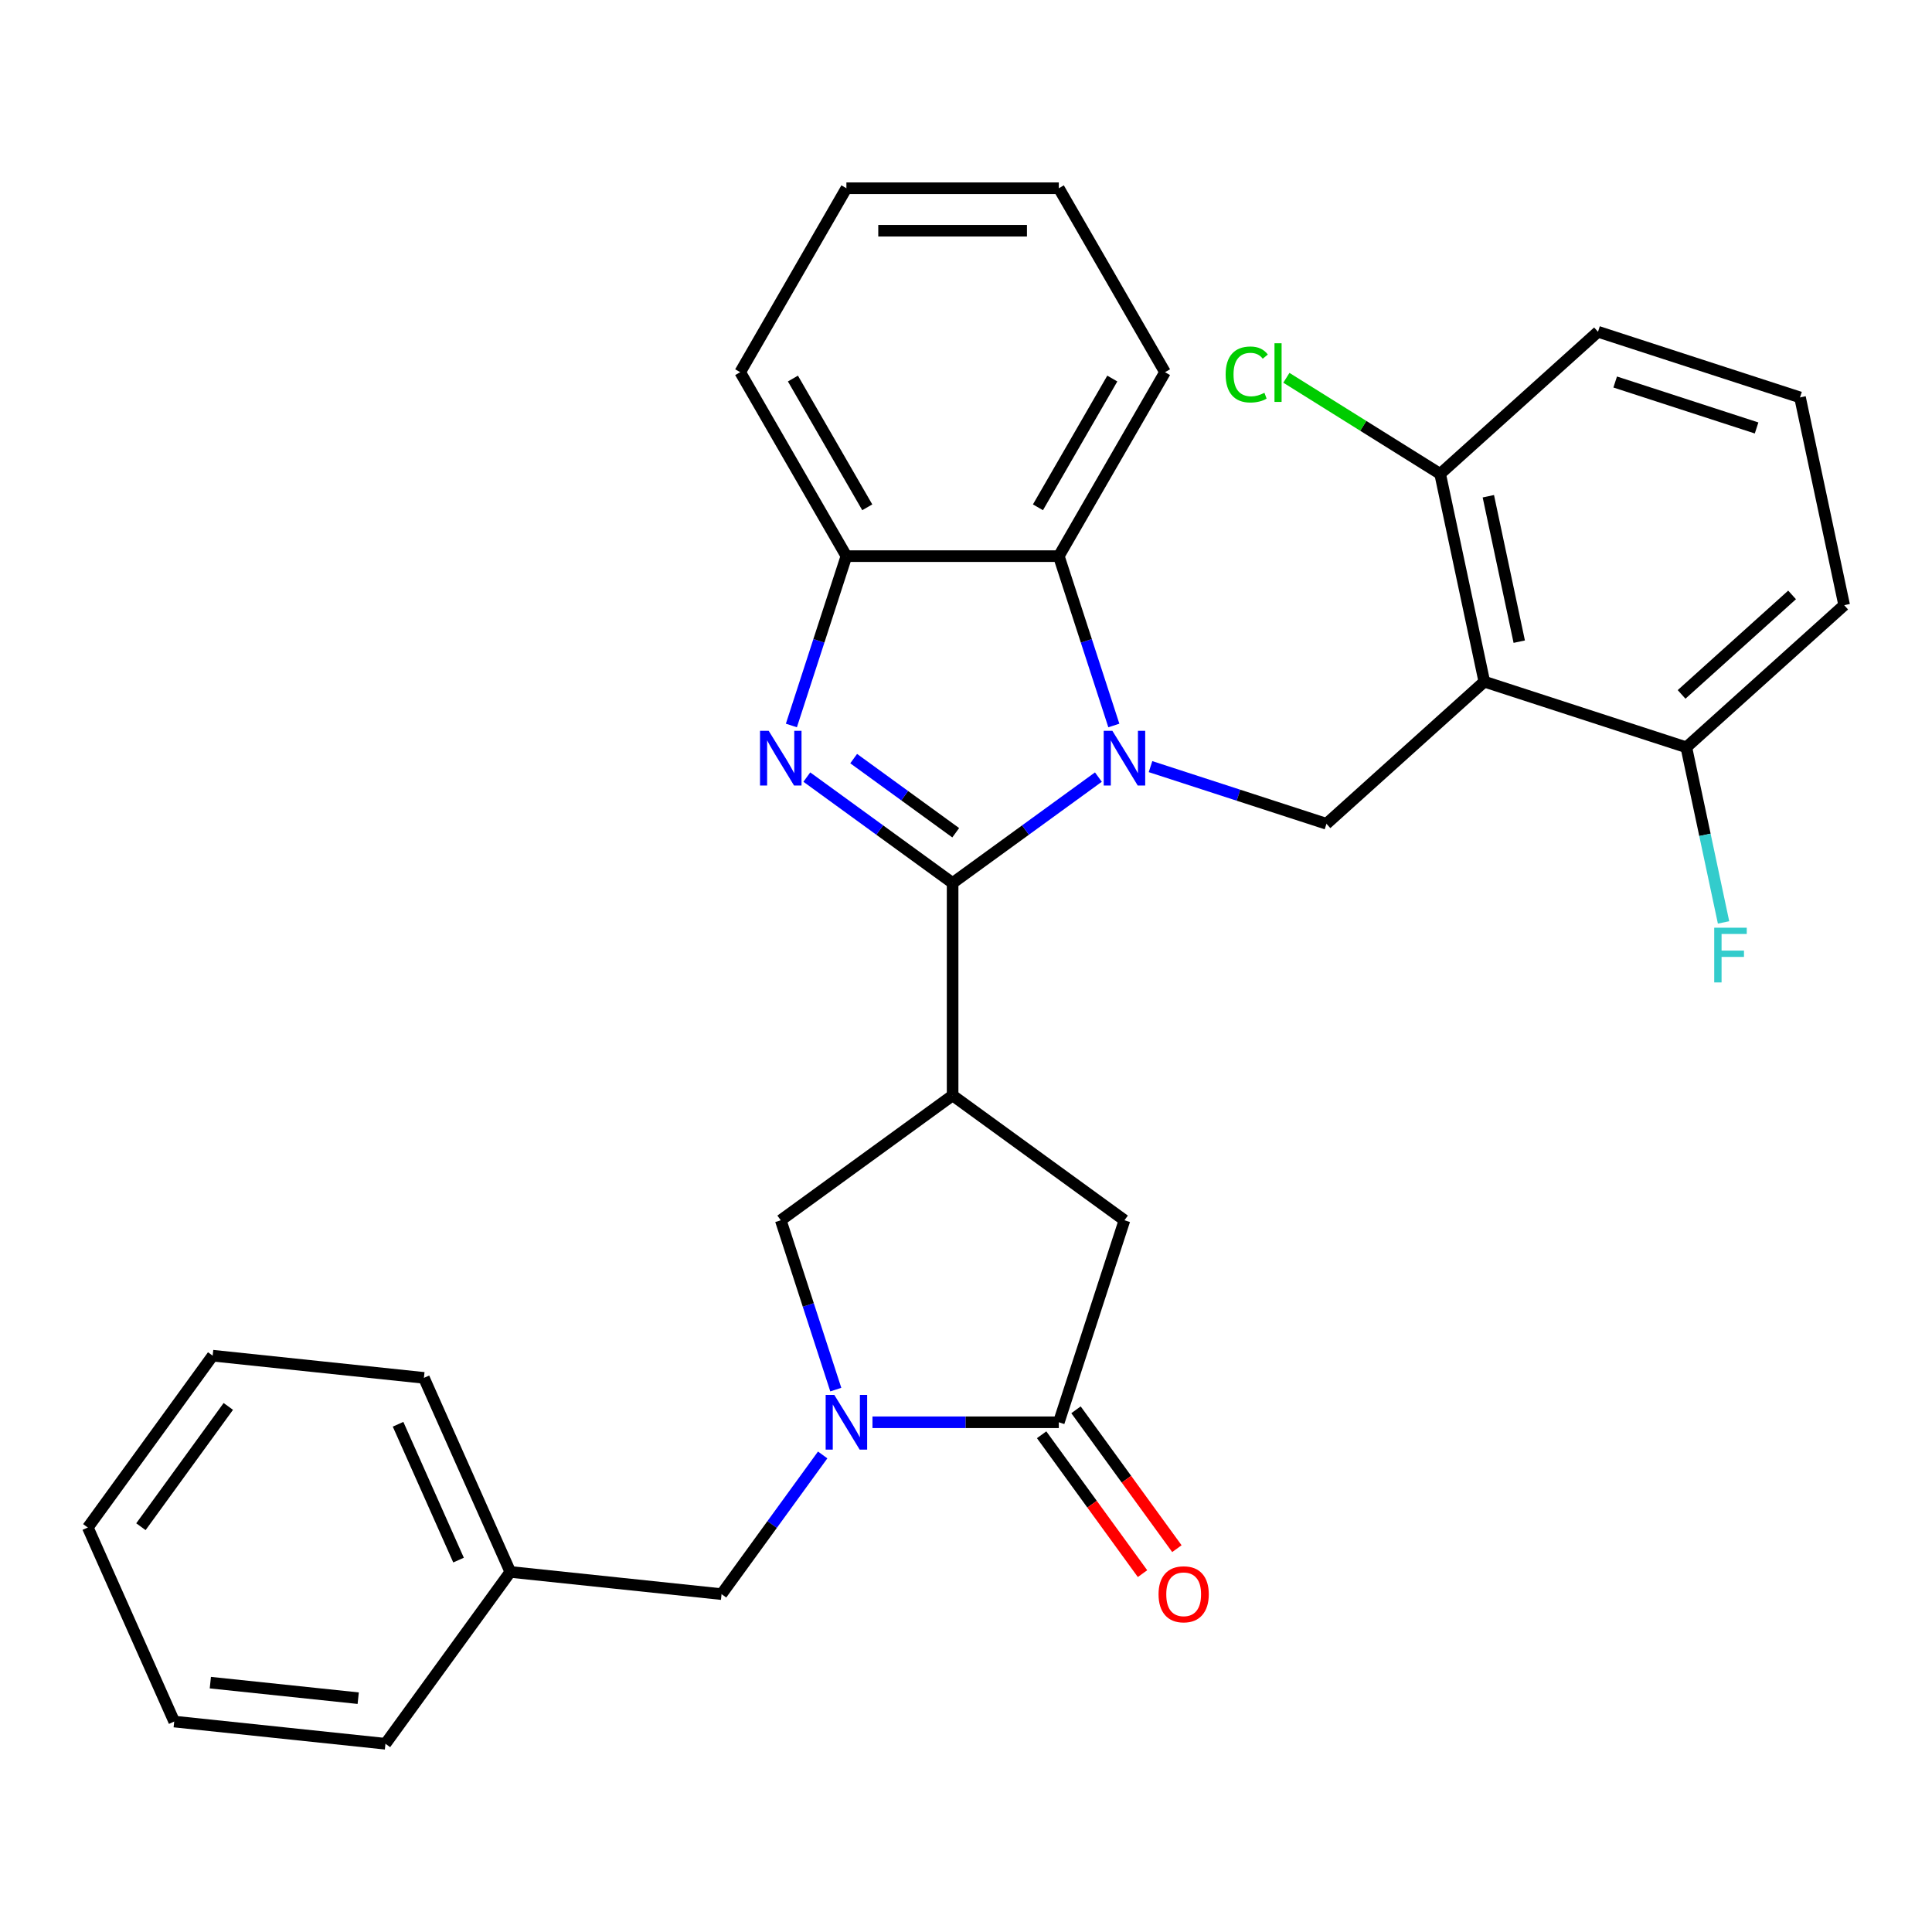 <?xml version='1.0' encoding='iso-8859-1'?>
<svg version='1.1' baseProfile='full'
              xmlns='http://www.w3.org/2000/svg'
                      xmlns:rdkit='http://www.rdkit.org/xml'
                      xmlns:xlink='http://www.w3.org/1999/xlink'
                  xml:space='preserve'
width='1000px' height='1000px' viewBox='0 0 1000 1000'>
<!-- END OF HEADER -->
<rect style='opacity:1.0;fill:#FFFFFF;stroke:none' width='1000' height='1000' x='0' y='0'> </rect>
<path class='bond-0' d='M 493.07,457.042 L 530.798,429.631' style='fill:none;fill-rule:evenodd;stroke:#000000;stroke-width:6px;stroke-linecap:butt;stroke-linejoin:miter;stroke-opacity:1' />
<path class='bond-0' d='M 530.798,429.631 L 568.527,402.22' style='fill:none;fill-rule:evenodd;stroke:#0000FF;stroke-width:6px;stroke-linecap:butt;stroke-linejoin:miter;stroke-opacity:1' />
<path class='bond-1' d='M 493.07,457.042 L 455.341,429.631' style='fill:none;fill-rule:evenodd;stroke:#000000;stroke-width:6px;stroke-linecap:butt;stroke-linejoin:miter;stroke-opacity:1' />
<path class='bond-1' d='M 455.341,429.631 L 417.613,402.22' style='fill:none;fill-rule:evenodd;stroke:#0000FF;stroke-width:6px;stroke-linecap:butt;stroke-linejoin:miter;stroke-opacity:1' />
<path class='bond-1' d='M 494.676,431.03 L 468.266,411.842' style='fill:none;fill-rule:evenodd;stroke:#000000;stroke-width:6px;stroke-linecap:butt;stroke-linejoin:miter;stroke-opacity:1' />
<path class='bond-1' d='M 468.266,411.842 L 441.856,392.654' style='fill:none;fill-rule:evenodd;stroke:#0000FF;stroke-width:6px;stroke-linecap:butt;stroke-linejoin:miter;stroke-opacity:1' />
<path class='bond-2' d='M 493.07,457.042 L 493.07,566.985' style='fill:none;fill-rule:evenodd;stroke:#000000;stroke-width:6px;stroke-linecap:butt;stroke-linejoin:miter;stroke-opacity:1' />
<path class='bond-5' d='M 595.504,396.802 L 641.04,411.598' style='fill:none;fill-rule:evenodd;stroke:#0000FF;stroke-width:6px;stroke-linecap:butt;stroke-linejoin:miter;stroke-opacity:1' />
<path class='bond-5' d='M 641.04,411.598 L 686.577,426.394' style='fill:none;fill-rule:evenodd;stroke:#000000;stroke-width:6px;stroke-linecap:butt;stroke-linejoin:miter;stroke-opacity:1' />
<path class='bond-7' d='M 576.521,375.511 L 562.281,331.685' style='fill:none;fill-rule:evenodd;stroke:#0000FF;stroke-width:6px;stroke-linecap:butt;stroke-linejoin:miter;stroke-opacity:1' />
<path class='bond-7' d='M 562.281,331.685 L 548.041,287.858' style='fill:none;fill-rule:evenodd;stroke:#000000;stroke-width:6px;stroke-linecap:butt;stroke-linejoin:miter;stroke-opacity:1' />
<path class='bond-8' d='M 409.618,375.511 L 423.858,331.685' style='fill:none;fill-rule:evenodd;stroke:#0000FF;stroke-width:6px;stroke-linecap:butt;stroke-linejoin:miter;stroke-opacity:1' />
<path class='bond-8' d='M 423.858,331.685 L 438.098,287.858' style='fill:none;fill-rule:evenodd;stroke:#000000;stroke-width:6px;stroke-linecap:butt;stroke-linejoin:miter;stroke-opacity:1' />
<path class='bond-9' d='M 493.07,566.985 L 404.124,631.608' style='fill:none;fill-rule:evenodd;stroke:#000000;stroke-width:6px;stroke-linecap:butt;stroke-linejoin:miter;stroke-opacity:1' />
<path class='bond-10' d='M 493.07,566.985 L 582.015,631.608' style='fill:none;fill-rule:evenodd;stroke:#000000;stroke-width:6px;stroke-linecap:butt;stroke-linejoin:miter;stroke-opacity:1' />
<path class='bond-3' d='M 432.605,719.261 L 418.364,675.434' style='fill:none;fill-rule:evenodd;stroke:#0000FF;stroke-width:6px;stroke-linecap:butt;stroke-linejoin:miter;stroke-opacity:1' />
<path class='bond-3' d='M 418.364,675.434 L 404.124,631.608' style='fill:none;fill-rule:evenodd;stroke:#000000;stroke-width:6px;stroke-linecap:butt;stroke-linejoin:miter;stroke-opacity:1' />
<path class='bond-11' d='M 425.814,753.078 L 399.645,789.097' style='fill:none;fill-rule:evenodd;stroke:#0000FF;stroke-width:6px;stroke-linecap:butt;stroke-linejoin:miter;stroke-opacity:1' />
<path class='bond-11' d='M 399.645,789.097 L 373.476,825.115' style='fill:none;fill-rule:evenodd;stroke:#000000;stroke-width:6px;stroke-linecap:butt;stroke-linejoin:miter;stroke-opacity:1' />
<path class='bond-31' d='M 451.587,736.169 L 499.814,736.169' style='fill:none;fill-rule:evenodd;stroke:#0000FF;stroke-width:6px;stroke-linecap:butt;stroke-linejoin:miter;stroke-opacity:1' />
<path class='bond-31' d='M 499.814,736.169 L 548.041,736.169' style='fill:none;fill-rule:evenodd;stroke:#000000;stroke-width:6px;stroke-linecap:butt;stroke-linejoin:miter;stroke-opacity:1' />
<path class='bond-4' d='M 768.28,352.828 L 686.577,426.394' style='fill:none;fill-rule:evenodd;stroke:#000000;stroke-width:6px;stroke-linecap:butt;stroke-linejoin:miter;stroke-opacity:1' />
<path class='bond-12' d='M 768.28,352.828 L 745.422,245.288' style='fill:none;fill-rule:evenodd;stroke:#000000;stroke-width:6px;stroke-linecap:butt;stroke-linejoin:miter;stroke-opacity:1' />
<path class='bond-12' d='M 786.36,332.125 L 770.359,256.847' style='fill:none;fill-rule:evenodd;stroke:#000000;stroke-width:6px;stroke-linecap:butt;stroke-linejoin:miter;stroke-opacity:1' />
<path class='bond-13' d='M 768.28,352.828 L 872.842,386.802' style='fill:none;fill-rule:evenodd;stroke:#000000;stroke-width:6px;stroke-linecap:butt;stroke-linejoin:miter;stroke-opacity:1' />
<path class='bond-6' d='M 548.041,736.169 L 582.015,631.608' style='fill:none;fill-rule:evenodd;stroke:#000000;stroke-width:6px;stroke-linecap:butt;stroke-linejoin:miter;stroke-opacity:1' />
<path class='bond-14' d='M 539.147,742.632 L 565.257,778.57' style='fill:none;fill-rule:evenodd;stroke:#000000;stroke-width:6px;stroke-linecap:butt;stroke-linejoin:miter;stroke-opacity:1' />
<path class='bond-14' d='M 565.257,778.57 L 591.368,814.509' style='fill:none;fill-rule:evenodd;stroke:#FF0000;stroke-width:6px;stroke-linecap:butt;stroke-linejoin:miter;stroke-opacity:1' />
<path class='bond-14' d='M 556.936,729.707 L 583.047,765.646' style='fill:none;fill-rule:evenodd;stroke:#000000;stroke-width:6px;stroke-linecap:butt;stroke-linejoin:miter;stroke-opacity:1' />
<path class='bond-14' d='M 583.047,765.646 L 609.157,801.584' style='fill:none;fill-rule:evenodd;stroke:#FF0000;stroke-width:6px;stroke-linecap:butt;stroke-linejoin:miter;stroke-opacity:1' />
<path class='bond-18' d='M 548.041,287.858 L 603.013,192.645' style='fill:none;fill-rule:evenodd;stroke:#000000;stroke-width:6px;stroke-linecap:butt;stroke-linejoin:miter;stroke-opacity:1' />
<path class='bond-18' d='M 537.244,262.582 L 575.724,195.933' style='fill:none;fill-rule:evenodd;stroke:#000000;stroke-width:6px;stroke-linecap:butt;stroke-linejoin:miter;stroke-opacity:1' />
<path class='bond-30' d='M 548.041,287.858 L 438.098,287.858' style='fill:none;fill-rule:evenodd;stroke:#000000;stroke-width:6px;stroke-linecap:butt;stroke-linejoin:miter;stroke-opacity:1' />
<path class='bond-19' d='M 438.098,287.858 L 383.127,192.645' style='fill:none;fill-rule:evenodd;stroke:#000000;stroke-width:6px;stroke-linecap:butt;stroke-linejoin:miter;stroke-opacity:1' />
<path class='bond-19' d='M 448.895,262.582 L 410.415,195.933' style='fill:none;fill-rule:evenodd;stroke:#000000;stroke-width:6px;stroke-linecap:butt;stroke-linejoin:miter;stroke-opacity:1' />
<path class='bond-17' d='M 373.476,825.115 L 264.135,813.623' style='fill:none;fill-rule:evenodd;stroke:#000000;stroke-width:6px;stroke-linecap:butt;stroke-linejoin:miter;stroke-opacity:1' />
<path class='bond-16' d='M 745.422,245.288 L 705.624,220.416' style='fill:none;fill-rule:evenodd;stroke:#000000;stroke-width:6px;stroke-linecap:butt;stroke-linejoin:miter;stroke-opacity:1' />
<path class='bond-16' d='M 705.624,220.416 L 665.826,195.544' style='fill:none;fill-rule:evenodd;stroke:#00CC00;stroke-width:6px;stroke-linecap:butt;stroke-linejoin:miter;stroke-opacity:1' />
<path class='bond-22' d='M 745.422,245.288 L 827.125,171.722' style='fill:none;fill-rule:evenodd;stroke:#000000;stroke-width:6px;stroke-linecap:butt;stroke-linejoin:miter;stroke-opacity:1' />
<path class='bond-15' d='M 872.842,386.802 L 882.474,432.118' style='fill:none;fill-rule:evenodd;stroke:#000000;stroke-width:6px;stroke-linecap:butt;stroke-linejoin:miter;stroke-opacity:1' />
<path class='bond-15' d='M 882.474,432.118 L 892.106,477.434' style='fill:none;fill-rule:evenodd;stroke:#33CCCC;stroke-width:6px;stroke-linecap:butt;stroke-linejoin:miter;stroke-opacity:1' />
<path class='bond-21' d='M 872.842,386.802 L 954.545,313.236' style='fill:none;fill-rule:evenodd;stroke:#000000;stroke-width:6px;stroke-linecap:butt;stroke-linejoin:miter;stroke-opacity:1' />
<path class='bond-21' d='M 870.384,359.426 L 927.577,307.93' style='fill:none;fill-rule:evenodd;stroke:#000000;stroke-width:6px;stroke-linecap:butt;stroke-linejoin:miter;stroke-opacity:1' />
<path class='bond-23' d='M 264.135,813.623 L 219.418,713.185' style='fill:none;fill-rule:evenodd;stroke:#000000;stroke-width:6px;stroke-linecap:butt;stroke-linejoin:miter;stroke-opacity:1' />
<path class='bond-23' d='M 237.34,807.501 L 206.038,737.194' style='fill:none;fill-rule:evenodd;stroke:#000000;stroke-width:6px;stroke-linecap:butt;stroke-linejoin:miter;stroke-opacity:1' />
<path class='bond-24' d='M 264.135,813.623 L 199.513,902.568' style='fill:none;fill-rule:evenodd;stroke:#000000;stroke-width:6px;stroke-linecap:butt;stroke-linejoin:miter;stroke-opacity:1' />
<path class='bond-25' d='M 603.013,192.645 L 548.041,97.432' style='fill:none;fill-rule:evenodd;stroke:#000000;stroke-width:6px;stroke-linecap:butt;stroke-linejoin:miter;stroke-opacity:1' />
<path class='bond-26' d='M 383.127,192.645 L 438.098,97.432' style='fill:none;fill-rule:evenodd;stroke:#000000;stroke-width:6px;stroke-linecap:butt;stroke-linejoin:miter;stroke-opacity:1' />
<path class='bond-20' d='M 931.687,205.696 L 954.545,313.236' style='fill:none;fill-rule:evenodd;stroke:#000000;stroke-width:6px;stroke-linecap:butt;stroke-linejoin:miter;stroke-opacity:1' />
<path class='bond-33' d='M 931.687,205.696 L 827.125,171.722' style='fill:none;fill-rule:evenodd;stroke:#000000;stroke-width:6px;stroke-linecap:butt;stroke-linejoin:miter;stroke-opacity:1' />
<path class='bond-33' d='M 909.208,221.512 L 836.015,197.73' style='fill:none;fill-rule:evenodd;stroke:#000000;stroke-width:6px;stroke-linecap:butt;stroke-linejoin:miter;stroke-opacity:1' />
<path class='bond-27' d='M 219.418,713.185 L 110.077,701.693' style='fill:none;fill-rule:evenodd;stroke:#000000;stroke-width:6px;stroke-linecap:butt;stroke-linejoin:miter;stroke-opacity:1' />
<path class='bond-28' d='M 199.513,902.568 L 90.172,891.076' style='fill:none;fill-rule:evenodd;stroke:#000000;stroke-width:6px;stroke-linecap:butt;stroke-linejoin:miter;stroke-opacity:1' />
<path class='bond-28' d='M 185.41,878.976 L 108.872,870.932' style='fill:none;fill-rule:evenodd;stroke:#000000;stroke-width:6px;stroke-linecap:butt;stroke-linejoin:miter;stroke-opacity:1' />
<path class='bond-32' d='M 548.041,97.432 L 438.098,97.432' style='fill:none;fill-rule:evenodd;stroke:#000000;stroke-width:6px;stroke-linecap:butt;stroke-linejoin:miter;stroke-opacity:1' />
<path class='bond-32' d='M 531.55,119.42 L 454.59,119.42' style='fill:none;fill-rule:evenodd;stroke:#000000;stroke-width:6px;stroke-linecap:butt;stroke-linejoin:miter;stroke-opacity:1' />
<path class='bond-34' d='M 110.077,701.693 L 45.455,790.639' style='fill:none;fill-rule:evenodd;stroke:#000000;stroke-width:6px;stroke-linecap:butt;stroke-linejoin:miter;stroke-opacity:1' />
<path class='bond-34' d='M 118.173,727.959 L 72.937,790.221' style='fill:none;fill-rule:evenodd;stroke:#000000;stroke-width:6px;stroke-linecap:butt;stroke-linejoin:miter;stroke-opacity:1' />
<path class='bond-29' d='M 90.172,891.076 L 45.455,790.639' style='fill:none;fill-rule:evenodd;stroke:#000000;stroke-width:6px;stroke-linecap:butt;stroke-linejoin:miter;stroke-opacity:1' />
<path  class='atom-1' d='M 575.755 378.26
L 585.035 393.26
Q 585.955 394.74, 587.435 397.42
Q 588.915 400.1, 588.995 400.26
L 588.995 378.26
L 592.755 378.26
L 592.755 406.58
L 588.875 406.58
L 578.915 390.18
Q 577.755 388.26, 576.515 386.06
Q 575.315 383.86, 574.955 383.18
L 574.955 406.58
L 571.275 406.58
L 571.275 378.26
L 575.755 378.26
' fill='#0000FF'/>
<path  class='atom-2' d='M 397.864 378.26
L 407.144 393.26
Q 408.064 394.74, 409.544 397.42
Q 411.024 400.1, 411.104 400.26
L 411.104 378.26
L 414.864 378.26
L 414.864 406.58
L 410.984 406.58
L 401.024 390.18
Q 399.864 388.26, 398.624 386.06
Q 397.424 383.86, 397.064 383.18
L 397.064 406.58
L 393.384 406.58
L 393.384 378.26
L 397.864 378.26
' fill='#0000FF'/>
<path  class='atom-4' d='M 431.838 722.009
L 441.118 737.009
Q 442.038 738.489, 443.518 741.169
Q 444.998 743.849, 445.078 744.009
L 445.078 722.009
L 448.838 722.009
L 448.838 750.329
L 444.958 750.329
L 434.998 733.929
Q 433.838 732.009, 432.598 729.809
Q 431.398 727.609, 431.038 726.929
L 431.038 750.329
L 427.358 750.329
L 427.358 722.009
L 431.838 722.009
' fill='#0000FF'/>
<path  class='atom-15' d='M 599.664 825.195
Q 599.664 818.395, 603.024 814.595
Q 606.384 810.795, 612.664 810.795
Q 618.944 810.795, 622.304 814.595
Q 625.664 818.395, 625.664 825.195
Q 625.664 832.075, 622.264 835.995
Q 618.864 839.875, 612.664 839.875
Q 606.424 839.875, 603.024 835.995
Q 599.664 832.115, 599.664 825.195
M 612.664 836.675
Q 616.984 836.675, 619.304 833.795
Q 621.664 830.875, 621.664 825.195
Q 621.664 819.635, 619.304 816.835
Q 616.984 813.995, 612.664 813.995
Q 608.344 813.995, 605.984 816.795
Q 603.664 819.595, 603.664 825.195
Q 603.664 830.915, 605.984 833.795
Q 608.344 836.675, 612.664 836.675
' fill='#FF0000'/>
<path  class='atom-16' d='M 887.28 480.182
L 904.12 480.182
L 904.12 483.422
L 891.08 483.422
L 891.08 492.022
L 902.68 492.022
L 902.68 495.302
L 891.08 495.302
L 891.08 508.502
L 887.28 508.502
L 887.28 480.182
' fill='#33CCCC'/>
<path  class='atom-17' d='M 634.392 193.828
Q 634.392 186.788, 637.672 183.108
Q 640.992 179.388, 647.272 179.388
Q 653.112 179.388, 656.232 183.508
L 653.592 185.668
Q 651.312 182.668, 647.272 182.668
Q 642.992 182.668, 640.712 185.548
Q 638.472 188.388, 638.472 193.828
Q 638.472 199.428, 640.792 202.308
Q 643.152 205.188, 647.712 205.188
Q 650.832 205.188, 654.472 203.308
L 655.592 206.308
Q 654.112 207.268, 651.872 207.828
Q 649.632 208.388, 647.152 208.388
Q 640.992 208.388, 637.672 204.628
Q 634.392 200.868, 634.392 193.828
' fill='#00CC00'/>
<path  class='atom-17' d='M 659.672 177.668
L 663.352 177.668
L 663.352 208.028
L 659.672 208.028
L 659.672 177.668
' fill='#00CC00'/>
</svg>
